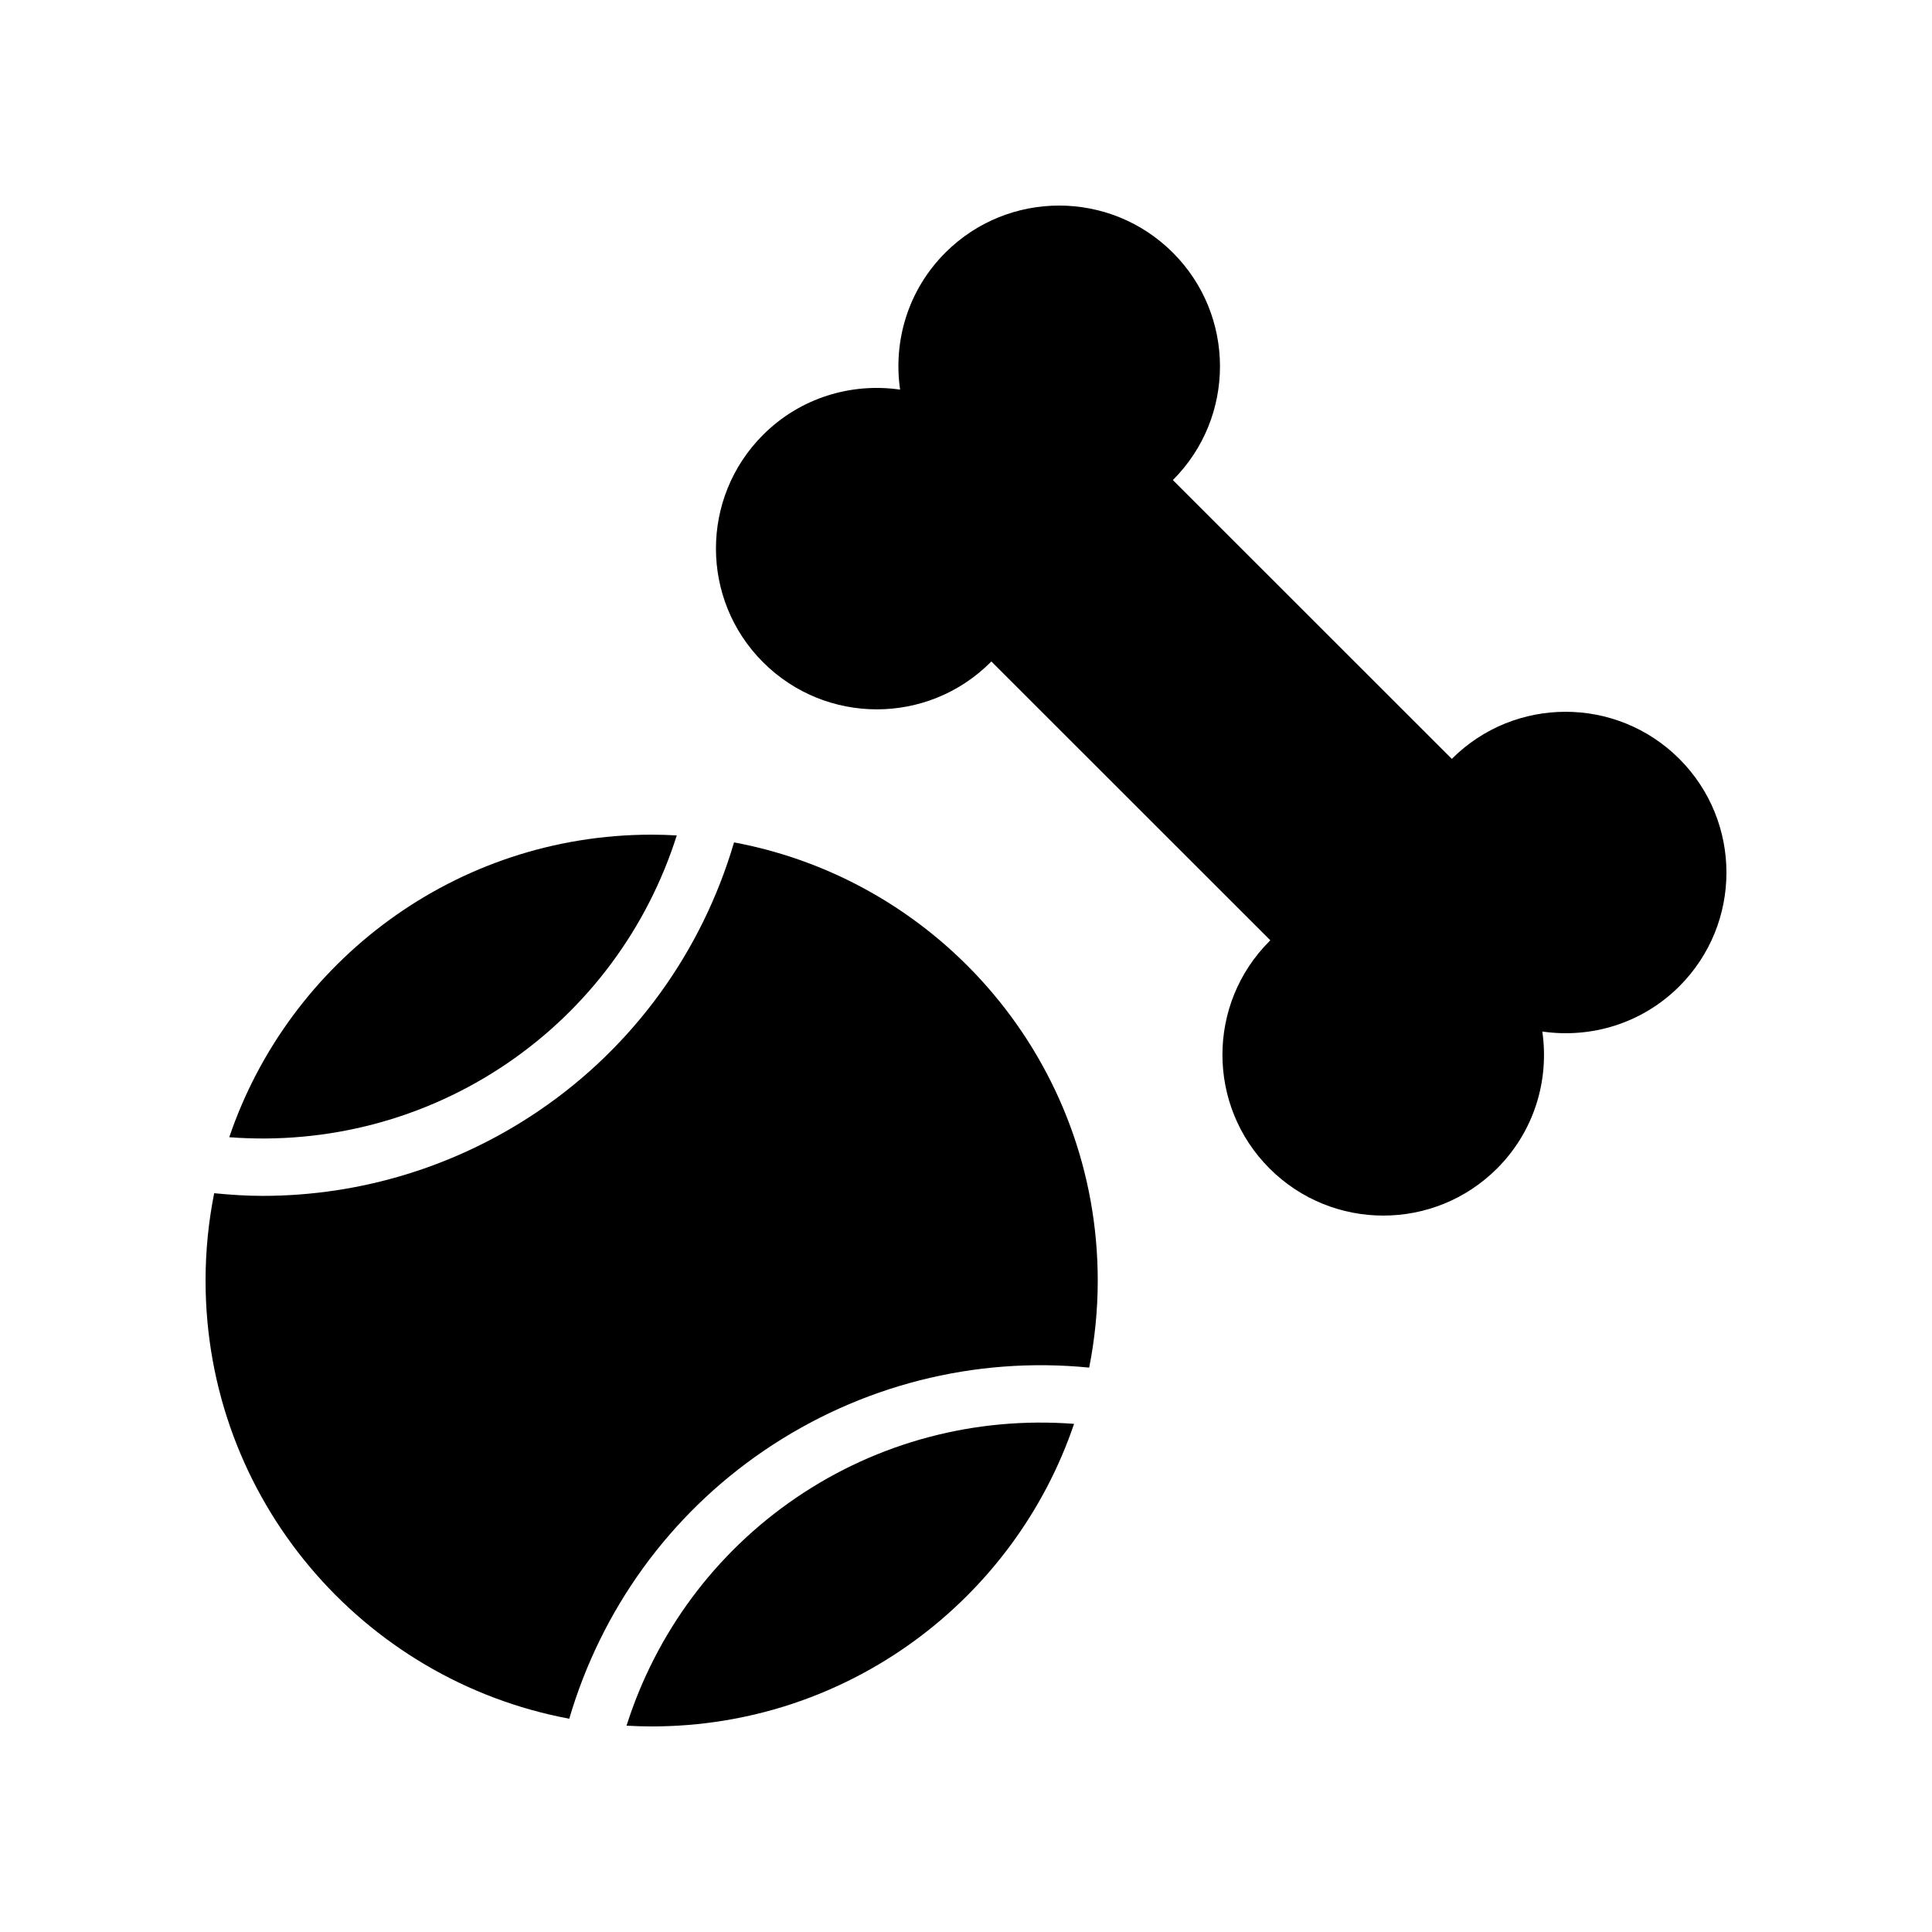 <?xml version="1.0" encoding="UTF-8"?>
<!-- Uploaded to: ICON Repo, www.iconrepo.com, Generator: ICON Repo Mixer Tools -->
<svg fill="#000000" width="800px" height="800px" version="1.1" viewBox="144 144 512 512" xmlns="http://www.w3.org/2000/svg">
 <g>
  <path d="m589.04 345.11c-16.652-16.641-43.645-16.641-60.293 0l-73.926-73.887c16.648-16.641 16.648-43.625 0-60.266-16.648-16.641-43.645-16.641-60.293 0-9.898 9.895-13.863 23.438-11.992 36.297-12.863-1.871-26.418 2.094-36.316 11.984-16.648 16.641-16.648 43.625 0 60.266 16.648 16.641 43.645 16.641 60.293 0l0.207-0.207 73.93 73.891-0.207 0.207c-16.648 16.641-16.648 43.625 0 60.266s43.645 16.641 60.293 0c9.898-9.895 13.863-23.441 11.992-36.297 12.863 1.871 26.414-2.09 36.316-11.984 16.645-16.645 16.645-43.625-0.004-60.27z"/>
  <path d="m278.41 425.8c21.465-14.609 37.145-35.855 44.941-60.406-2.203-0.121-4.422-0.199-6.656-0.199-51.992 0-96.113 33.562-111.94 80.18 26.023 1.984 51.926-4.777 73.656-19.574z"/>
  <path d="m354.98 540.92c-21.465 14.609-37.145 35.852-44.941 60.402 2.207 0.125 4.422 0.199 6.66 0.199 51.992 0 96.113-33.562 111.94-80.184-26.039-1.984-51.93 4.781-73.66 19.582z"/>
  <path d="m338.53 367.24c-8.496 28.91-26.547 53.984-51.605 71.043-21.809 14.848-47.324 22.637-73.367 22.637-4.258 0-8.527-0.285-12.797-0.707-1.492 7.484-2.285 15.223-2.285 23.145 0 57.801 41.531 105.88 96.383 116.12 8.496-28.91 26.547-53.984 51.605-71.043 25.379-17.277 55.777-25.016 86.18-22.004 1.477-7.465 2.269-15.172 2.269-23.07 0-57.801-41.531-105.88-96.383-116.12z"/>
 </g>
</svg>